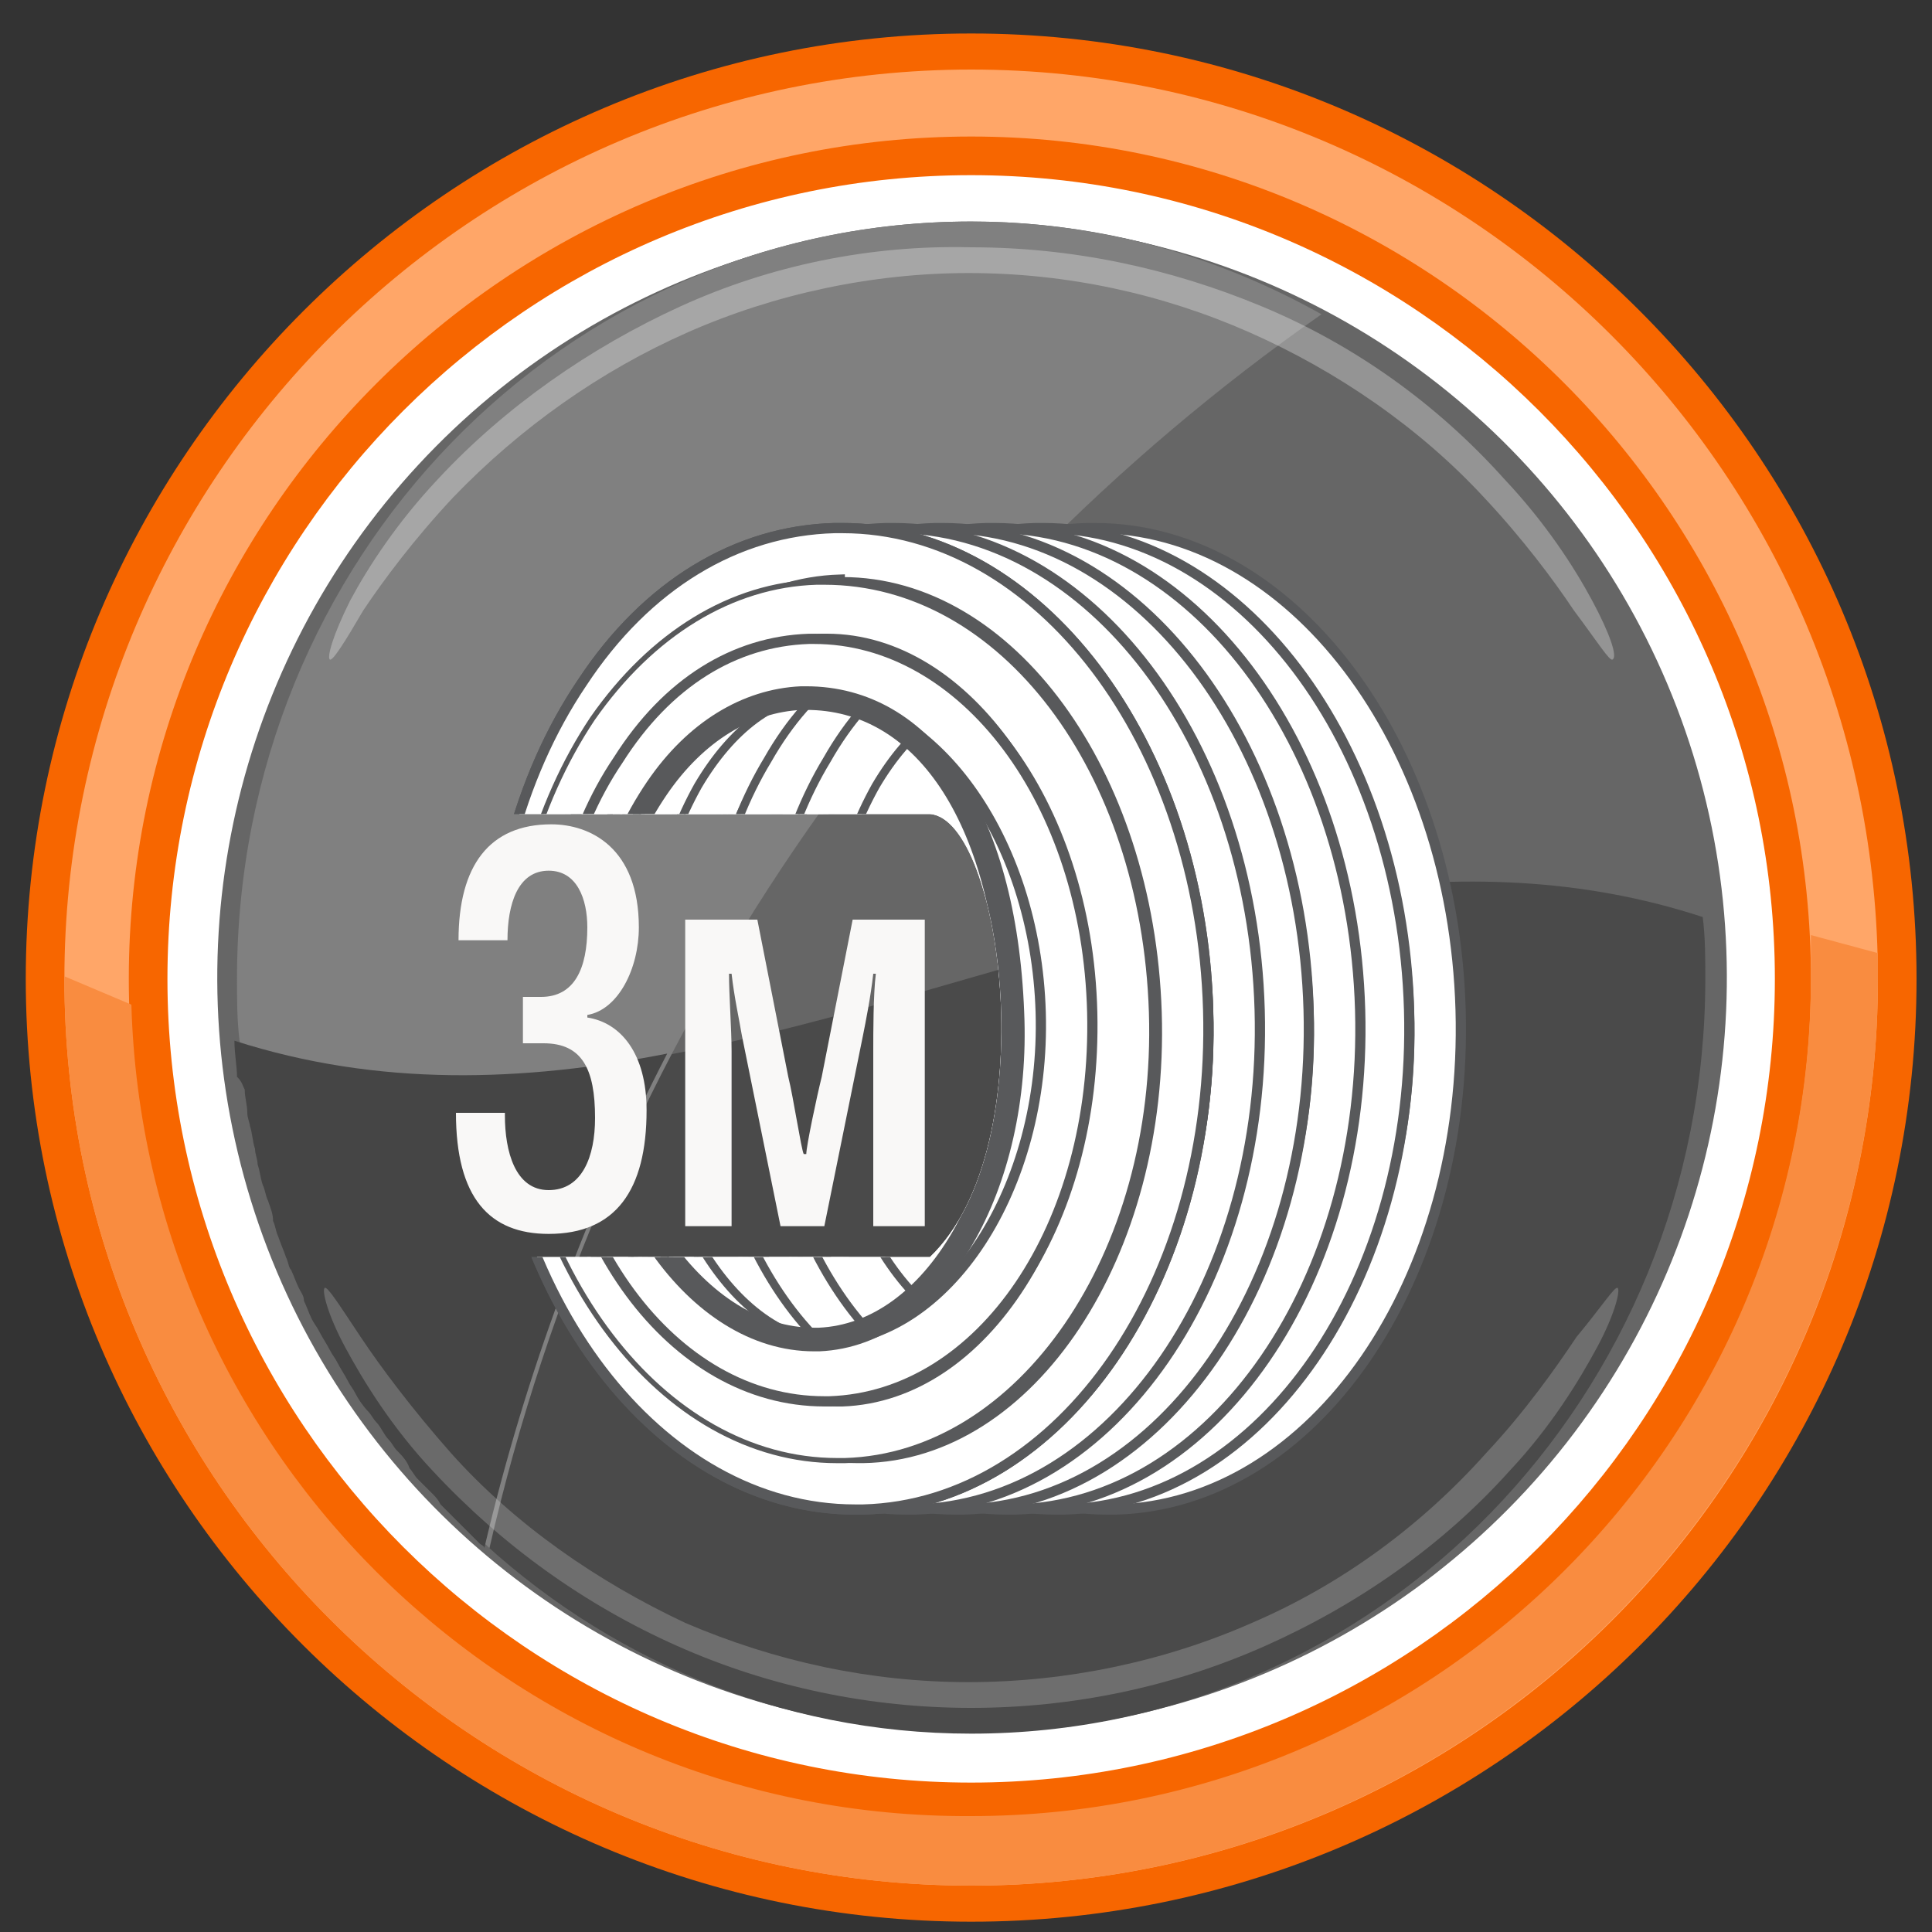 <?xml version="1.0" encoding="utf-8"?>
<!-- Generator: Adobe Illustrator 27.0.0, SVG Export Plug-In . SVG Version: 6.00 Build 0)  -->
<svg version="1.1" id="Слой_1" xmlns="http://www.w3.org/2000/svg" xmlns:xlink="http://www.w3.org/1999/xlink" x="0px" y="0px"
	 viewBox="0 0 75 75" style="enable-background:new 0 0 75 75;" xml:space="preserve">
<rect x="0" y="0" width="75" height="75" fill="#333333" stroke="none"/>
<style type="text/css">
	.st0{fill:#FFFFFF;}
	.st1{fill:#666666;}
	.st2{fill:#4A4A4A;}
	.st3{fill:#808080;}
	.st4{opacity:0.3;}
	.st5{fill:#454545;}
	.st6{opacity:0.2;}
	.st7{fill:#F76600;}
	.st8{fill:#FFA668;}
	.st9{fill:#F98C40;}
	.st10{clip-path:url(#SVGID_00000024713062696496155800000004389034728479612591_);}
	.st11{fill:#FFFFFF;stroke:#58595B;stroke-width:0.397;stroke-miterlimit:10;}
	.st12{fill:#FFFFFF;stroke:#58595B;stroke-width:0.2;stroke-miterlimit:10;}
	
		.st13{clip-path:url(#SVGID_00000129893938149679065630000009438899895649133493_);fill:#FFFFFF;stroke:#58595B;stroke-width:0.318;stroke-miterlimit:10;}
	.st14{fill:#F9F8F7;}
</style>
<g>
	<ellipse transform="matrix(0.988 -0.156 0.156 0.988 -5.453 6.334)" class="st0" cx="37.7" cy="38" rx="32.5" ry="32.5"/>
	<g>
		<ellipse transform="matrix(0.189 -0.982 0.982 0.189 -6.706 67.795)" class="st1" cx="37.7" cy="38" rx="29.3" ry="29.3"/>
		<path class="st1" d="M66.1,35.5C64.9,20.5,52.6,8.6,37.7,8.6C21.9,8.6,9.2,21.7,9.2,38c0,0.8,0,1.6,0.1,2.4
			C28.1,46.5,47.2,29.4,66.1,35.5z"/>
		<path class="st2" d="M9.3,40.4c1.2,15.1,13.5,26.9,28.4,26.9c15.8,0,28.5-13.1,28.5-29.3c0-0.8,0-1.6-0.1-2.4
			C47.2,29.4,28.1,46.5,9.3,40.4z"/>
		<path class="st3" d="M51.3,12.2c-4.1-2.3-8.7-3.6-13.6-3.6C21.9,8.6,9.2,21.7,9.2,38c0,0.8,0,1.6,0.1,2.4
			c0.6,7.9,4.3,14.8,9.7,19.7C23.5,40.4,35.3,23.4,51.3,12.2z"/>
		<g class="st4">
			<path class="st0" d="M12.8,25.6c-0.1-0.1,0.1-0.9,0.8-2.3c0.7-1.3,1.8-3,3.4-4.7c2.6-2.8,5.9-5.1,9.4-6.7
				c3.5-1.6,7.4-2.4,11.3-2.3c3.9,0,7.7,0.8,11.3,2.3c3.6,1.5,6.8,3.8,9.4,6.7c1.6,1.7,2.7,3.4,3.4,4.7c0.7,1.3,1,2.2,0.8,2.3
				c-0.1,0.1-0.6-0.7-1.5-1.9c-0.8-1.2-2-2.8-3.5-4.4c-2.5-2.7-5.7-4.9-9.1-6.4c-3.4-1.5-7.1-2.3-10.9-2.3c-3.7,0-7.5,0.8-10.9,2.3
				c-3.4,1.5-6.5,3.7-9.1,6.4c-1.5,1.6-2.7,3.2-3.5,4.4C13.4,24.9,12.9,25.7,12.8,25.6z"/>
		</g>
		<path class="st5" d="M9.5,42.3c0,0.3,0.1,0.6,0.1,0.9c0,0.2,0.1,0.4,0.1,0.5c0.1,0.3,0.1,0.6,0.2,0.9c0,0.2,0.1,0.4,0.1,0.6
			c0.1,0.3,0.1,0.5,0.2,0.8c0.1,0.2,0.1,0.4,0.2,0.6c0.1,0.3,0.2,0.5,0.2,0.8c0.1,0.2,0.1,0.4,0.2,0.6c0.1,0.3,0.2,0.5,0.3,0.8
			c0.1,0.2,0.1,0.4,0.2,0.5c0.1,0.2,0.2,0.5,0.3,0.7c0.1,0.2,0.2,0.3,0.2,0.5c0.1,0.2,0.2,0.5,0.3,0.7c0.1,0.2,0.2,0.3,0.3,0.5
			c0.1,0.2,0.3,0.5,0.4,0.7c0.1,0.2,0.2,0.3,0.3,0.5c0.1,0.2,0.3,0.5,0.4,0.7c0.1,0.2,0.2,0.3,0.3,0.5c0.1,0.2,0.3,0.5,0.5,0.7
			c0.1,0.1,0.2,0.3,0.3,0.4c0.2,0.2,0.3,0.5,0.5,0.7c0.1,0.1,0.2,0.3,0.3,0.4c0.2,0.2,0.4,0.4,0.5,0.7c0.1,0.1,0.2,0.3,0.3,0.4
			c0.2,0.2,0.4,0.4,0.6,0.6c0.1,0.1,0.2,0.2,0.3,0.4c0.2,0.2,0.4,0.4,0.6,0.6c0.1,0.1,0.2,0.2,0.3,0.3c0.2,0.2,0.4,0.4,0.6,0.6
			c0.1,0.1,0.2,0.1,0.2,0.2c1.6-6.8,4-13.2,7.1-19.2c-5.6,1.1-11.2,1.3-16.8-0.5c0,0.5,0.1,1,0.1,1.4C9.4,42,9.4,42.1,9.5,42.3z"/>
		<g class="st6">
			<path class="st0" d="M62.8,50c0.1,0.1-0.1,1-0.8,2.3c-0.7,1.3-1.8,3.1-3.4,4.8c-2.6,2.9-5.9,5.2-9.5,6.8
				c-3.6,1.6-7.5,2.4-11.4,2.4c-3.9,0-7.8-0.8-11.4-2.4c-3.6-1.6-6.8-3.9-9.5-6.8c-1.6-1.7-2.7-3.5-3.4-4.8
				c-0.7-1.3-0.9-2.2-0.8-2.3c0.1-0.1,0.6,0.7,1.4,1.9c0.8,1.2,2,2.8,3.5,4.5c2.5,2.8,5.7,5,9.1,6.6c3.5,1.5,7.2,2.3,11,2.3
				c3.8,0,7.6-0.8,11-2.3c3.5-1.5,6.6-3.8,9.1-6.6c1.5-1.6,2.7-3.3,3.5-4.5C62.2,50.7,62.7,49.9,62.8,50z"/>
		</g>
	</g>
	<g>
		<path class="st7" d="M37.7,74.6C17.5,74.6,1,58.2,1,38S17.5,1.3,37.7,1.3S74.4,17.7,74.4,38S57.9,74.6,37.7,74.6z M37.7,6.8
			C20.5,6.8,6.5,20.8,6.5,38s14,31.2,31.2,31.2s31.2-14,31.2-31.2S54.9,6.8,37.7,6.8z"/>
	</g>
	<g>
		<path class="st8" d="M37.7,73.2C18.3,73.2,2.5,57.4,2.5,38S18.3,2.7,37.7,2.7S72.9,18.5,72.9,38S57.1,73.2,37.7,73.2z M37.7,5.3
			C19.7,5.3,5,20,5,38s14.6,32.6,32.6,32.6S70.3,56,70.3,38S55.7,5.3,37.7,5.3z"/>
	</g>
	<path class="st9" d="M70.3,36.3c0,0.5,0,1.1,0,1.6c0,18-14.6,32.6-32.6,32.6C20,70.6,5.6,56.5,5.1,39l-2.6-1.1c0,0,0,0.1,0,0.1
		c0,19.4,15.8,35.2,35.2,35.2S72.9,57.4,72.9,38c0-0.3,0-0.6,0-1L70.3,36.3z"/>
</g>
<g>
	<defs>
		<path id="SVGID_1_" d="M14.8,48.8h21.3c4.5-4.3,2.8-17,0-17.2H14.8l5.6-9.4c0,0,10.4-5.3,10.8-5.3c0.4,0,8.1-0.8,9.6-0.6
			c1.5,0.2,5.7,1.9,7.1,2.7c1.4,0.7,7,5.9,7.5,6.6c0.6,0.7,2.3,4.7,2.7,7.2c0.4,2.5,0.6,7.2,0.6,8.7c0,1.5-1.7,7.2-2.3,8.9
			c-0.6,1.6-4.4,7-5.6,8c-1.2,1-4.5,3.3-7.6,3.7s-12.4-1.4-14.9-1.9c-2.5-0.5-8.9-3-9.6-4C17.9,55.2,14.8,48.8,14.8,48.8z"/>
	</defs>
	<clipPath id="SVGID_00000170279735201954872420000007185750378550646711_">
		<use xlink:href="#SVGID_1_"  style="overflow:visible;"/>
	</clipPath>
	<g style="clip-path:url(#SVGID_00000170279735201954872420000007185750378550646711_);">
		<g>
			<g>
				<path class="st11" d="M43,58.6c0.1,0,0.2,0,0.3,0C51,58.4,57,49.7,56.7,39.2c-0.3-10.4-6.6-18.7-14.2-18.7c-0.1,0-0.2,0-0.3,0
					c-3.8,0.1-7.3,2.2-9.8,6c-2.5,3.7-3.7,8.4-3.6,13.5C29.1,50.4,35.4,58.6,43,58.6z M42.5,22.6c6.5,0,11.9,7.4,12.2,16.7
					c0.3,9.4-4.9,17.2-11.4,17.3c-0.1,0-0.2,0-0.2,0c-6.5,0-11.9-7.4-12.2-16.7c-0.1-4.6,1-9,3.3-12.3c2.2-3.2,5.1-5,8.2-5.1
					C42.3,22.6,42.4,22.6,42.5,22.6z"/>
			</g>
			<g>
				<path class="st11" d="M41,58.6c0.1,0,0.2,0,0.3,0C49,58.4,55,49.7,54.7,39.2c-0.3-10.4-6.6-18.7-14.2-18.7c-0.1,0-0.2,0-0.3,0
					c-3.8,0.1-7.3,2.2-9.8,6C28,30.2,26.7,35,26.8,40C27.1,50.4,33.5,58.6,41,58.6z M40.5,22.6c6.5,0,11.9,7.4,12.2,16.7
					c0.3,9.4-4.9,17.2-11.4,17.3c-0.1,0-0.2,0-0.2,0c-6.5,0-11.9-7.4-12.2-16.7c-0.1-4.6,1-9,3.3-12.3c2.2-3.2,5.1-5,8.2-5.1
					C40.4,22.6,40.5,22.6,40.5,22.6z"/>
			</g>
			<g>
				<path class="st11" d="M39.1,58.6c0.1,0,0.2,0,0.3,0c7.7-0.2,13.7-8.9,13.4-19.4c-0.3-10.4-6.6-18.7-14.2-18.7
					c-0.1,0-0.2,0-0.3,0c-3.8,0.1-7.3,2.2-9.8,6C26,30.2,24.7,35,24.9,40C25.2,50.4,31.5,58.6,39.1,58.6z M38.6,22.6
					c6.5,0,11.9,7.4,12.2,16.7c0.3,9.4-4.9,17.2-11.4,17.3c-0.1,0-0.2,0-0.2,0c-6.5,0-11.9-7.4-12.2-16.7c-0.1-4.6,1-9,3.3-12.3
					c2.2-3.2,5.1-5,8.2-5.1C38.4,22.6,38.5,22.6,38.6,22.6z"/>
			</g>
			<g>
				<path class="st11" d="M37.1,58.6c0.1,0,0.2,0,0.3,0c7.7-0.2,13.7-8.9,13.4-19.4c-0.3-10.4-6.6-18.7-14.2-18.7
					c-0.1,0-0.2,0-0.3,0c-3.8,0.1-7.3,2.2-9.8,6C24,30.2,22.8,35,22.9,40C23.2,50.4,29.6,58.6,37.1,58.6z M36.6,22.6
					c6.5,0,11.9,7.4,12.2,16.7c0.3,9.4-4.9,17.2-11.4,17.3c-0.1,0-0.2,0-0.2,0c-6.5,0-11.9-7.4-12.2-16.7c-0.1-4.6,1-9,3.3-12.3
					c2.2-3.2,5.1-5,8.2-5.1C36.5,22.6,36.5,22.6,36.6,22.6z"/>
			</g>
			<g>
				<path class="st11" d="M35.2,58.6c0.1,0,0.2,0,0.3,0c7.7-0.2,13.7-8.9,13.4-19.4c-0.3-10.4-6.6-18.7-14.2-18.7
					c-0.1,0-0.2,0-0.3,0c-3.8,0.1-7.3,2.2-9.8,6C22.1,30.2,20.8,35,21,40C21.2,50.4,27.6,58.6,35.2,58.6z M34.7,22.6
					c6.5,0,11.9,7.4,12.2,16.7c0.3,9.4-4.9,17.2-11.4,17.3c-0.1,0-0.2,0-0.2,0c-6.5,0-11.9-7.4-12.2-16.7c-0.1-4.6,1-9,3.3-12.3
					c2.2-3.2,5.1-5,8.2-5.1C34.5,22.6,34.6,22.6,34.7,22.6z"/>
			</g>
			<g>
				<path class="st11" d="M33.2,58.6c0.1,0,0.2,0,0.3,0c7.7-0.2,13.7-8.9,13.4-19.4c-0.3-10.4-6.6-18.7-14.2-18.7
					c-0.1,0-0.2,0-0.3,0c-3.8,0.1-7.3,2.2-9.8,6C20.1,30.2,18.9,35,19,40C19.3,50.4,25.6,58.6,33.2,58.6z M32.7,22.6
					c6.5,0,11.9,7.4,12.2,16.7c0.3,9.4-4.9,17.2-11.4,17.3c-0.1,0-0.2,0-0.2,0c-6.5,0-11.9-7.4-12.2-16.7c-0.1-4.6,1-9,3.3-12.3
					c2.2-3.2,5.1-5,8.2-5.1C32.6,22.6,32.6,22.6,32.7,22.6z"/>
			</g>
			<g>
				<path class="st11" d="M33.2,58.6c0.1,0,0.2,0,0.3,0c7.7-0.2,13.7-8.9,13.4-19.4c-0.3-10.4-6.6-18.7-14.2-18.7
					c-0.1,0-0.2,0-0.3,0c-3.8,0.1-7.3,2.2-9.8,6C20.1,30.2,18.9,35,19,40C19.3,50.4,25.6,58.6,33.2,58.6z M32.7,22.6
					c6.5,0,11.9,7.4,12.2,16.7c0.3,9.4-4.9,17.2-11.4,17.3c-0.1,0-0.2,0-0.2,0c-6.5,0-11.9-7.4-12.2-16.7c-0.1-4.6,1-9,3.3-12.3
					c2.2-3.2,5.1-5,8.2-5.1C32.6,22.6,32.6,22.6,32.7,22.6z M32.7,22.6c6.5,0,11.9,7.4,12.2,16.7c0.3,9.4-4.9,17.2-11.4,17.3
					c-0.1,0-0.2,0-0.2,0c-6.5,0-11.9-7.4-12.2-16.7c-0.1-4.6,1-9,3.3-12.3c2.2-3.2,5.1-5,8.2-5.1C32.6,22.6,32.6,22.6,32.7,22.6z"/>
			</g>
		</g>
		<path class="st12" d="M32.5,56.7C32.5,56.7,32.5,56.7,32.5,56.7c0.1,0,0.2,0,0.3,0c6.8-0.2,12.2-8,11.9-17.4
			c-0.3-9.4-5.8-16.7-12.7-16.7c-0.1,0-0.2,0-0.3,0c-3.3,0.1-6.4,2-8.7,5.3c-2.2,3.3-3.4,7.6-3.3,12.1
			C20.1,49.3,25.7,56.7,32.5,56.7z M32.1,24.7c5.5,0,10.1,6.6,10.3,14.6c0.2,8.2-4.1,15-9.7,15.2c-0.1,0-0.1,0-0.2,0
			c-5.5,0-10.1-6.6-10.3-14.6c-0.1-4.1,0.9-8,2.9-10.9c1.8-2.7,4.2-4.2,6.8-4.3C31.9,24.7,32,24.7,32.1,24.7z"/>
		<path class="st11" d="M32,54.4C32,54.4,32,54.4,32,54.4c0.1,0,0.2,0,0.2,0c5.9-0.2,10.4-6.8,10.2-15.1c-0.2-8.2-5-14.5-10.8-14.5
			c-0.1,0-0.2,0-0.2,0c-2.9,0.1-5.5,1.7-7.4,4.7c-1.9,2.8-2.8,6.6-2.7,10.5C21.4,48,26.1,54.4,32,54.4z M31.5,27
			c4.7,0,8.7,5.5,8.9,12.3c0.2,6.8-3.6,12.7-8.4,12.8c-0.1,0-0.1,0-0.2,0c-4.7,0-8.7-5.5-8.9-12.3c-0.1-3.5,0.8-6.8,2.6-9.3
			c1.6-2.2,3.6-3.5,5.8-3.5C31.3,27,31.4,27,31.5,27z"/>
		<g>
			<defs>
				<path id="SVGID_00000162323668725424115770000000077473299707294393_" d="M31.3,27.1c4.5,0,7.7,4.5,8,12.2
					c0.3,6.7-3,12.5-7.5,12.7c-0.1,0-0.1,0-0.2,0c-4.5,0-8.4-5.5-8.6-12.2c-0.1-3.5,0.8-6.7,2.5-9.2c1.5-2.2,3.5-3.4,5.6-3.5
					C31.2,27.1,31.2,27.1,31.3,27.1z"/>
			</defs>
			<use xlink:href="#SVGID_00000162323668725424115770000000077473299707294393_"  style="overflow:visible;fill:#FFFFFF;"/>
			<clipPath id="SVGID_00000178916781041738080010000016378525851445810083_">
				<use xlink:href="#SVGID_00000162323668725424115770000000077473299707294393_"  style="overflow:visible;"/>
			</clipPath>
			
				<path style="clip-path:url(#SVGID_00000178916781041738080010000016378525851445810083_);fill:#FFFFFF;stroke:#58595B;stroke-width:0.318;stroke-miterlimit:10;" d="
				M34.7,54.4C34.7,54.4,34.7,54.4,34.7,54.4c0.1,0,0.1,0,0.2,0c5.4-0.2,9.4-6.8,9.2-15.1c-0.2-8.2-4.5-14.5-9.7-14.5
				c-0.1,0-0.1,0-0.2,0c-2.6,0.1-5,1.7-6.7,4.7c-1.7,2.8-2.6,6.6-2.5,10.5C25.2,48,29.4,54.4,34.7,54.4z M34.3,27
				c3.9,0,7.3,5.5,7.4,12.3c0.2,6.8-3,12.7-7,12.8c0,0-0.1,0-0.1,0c-3.9,0-7.3-5.5-7.4-12.3c-0.1-3.5,0.7-6.8,2.1-9.3
				c1.3-2.2,3-3.5,4.8-3.5C34.2,27,34.3,27,34.3,27z"/>
			
				<path style="clip-path:url(#SVGID_00000178916781041738080010000016378525851445810083_);fill:#FFFFFF;stroke:#58595B;stroke-width:0.318;stroke-miterlimit:10;" d="
				M32.5,54.4C32.5,54.4,32.5,54.4,32.5,54.4c0.1,0,0.1,0,0.2,0c5.4-0.2,9.4-6.8,9.2-15.1c-0.2-8.2-4.5-14.5-9.7-14.5
				c-0.1,0-0.1,0-0.2,0c-2.6,0.1-5,1.7-6.7,4.7c-1.7,2.8-2.6,6.6-2.5,10.5C22.9,48,27.2,54.4,32.5,54.4z M32.1,27
				c3.9,0,7.3,5.5,7.4,12.3c0.2,6.8-3,12.7-7,12.8c0,0-0.1,0-0.1,0c-3.9,0-7.3-5.5-7.4-12.3c-0.1-3.5,0.7-6.8,2.1-9.3
				c1.3-2.2,3-3.5,4.8-3.5C32,27,32.1,27,32.1,27z"/>
			
				<path style="clip-path:url(#SVGID_00000178916781041738080010000016378525851445810083_);fill:#FFFFFF;stroke:#58595B;stroke-width:0.318;stroke-miterlimit:10;" d="
				M37,54.4C37,54.4,37,54.4,37,54.4c0.1,0,0.1,0,0.2,0c5.4-0.2,9.4-6.8,9.2-15.1c-0.2-8.2-4.5-14.5-9.7-14.5c-0.1,0-0.1,0-0.2,0
				c-2.6,0.1-5,1.7-6.7,4.7c-1.7,2.8-2.6,6.6-2.5,10.5C27.5,48,31.8,54.4,37,54.4z M36.7,27c3.9,0,7.3,5.5,7.4,12.3
				c0.2,6.8-3,12.7-7,12.8c0,0-0.1,0-0.1,0c-3.9,0-7.3-5.5-7.4-12.3c-0.1-3.5,0.7-6.8,2.1-9.3c1.3-2.2,3-3.5,4.8-3.5
				C36.6,27,36.7,27,36.7,27z"/>
			
				<path style="clip-path:url(#SVGID_00000178916781041738080010000016378525851445810083_);fill:#FFFFFF;stroke:#58595B;stroke-width:0.318;stroke-miterlimit:10;" d="
				M39.3,54.4C39.3,54.4,39.3,54.4,39.3,54.4c0.1,0,0.1,0,0.2,0c5.4-0.2,9.4-6.8,9.2-15.1c-0.2-8.2-4.5-14.5-9.7-14.5
				c-0.1,0-0.1,0-0.2,0c-2.6,0.1-5,1.7-6.7,4.7c-1.7,2.8-2.6,6.6-2.5,10.5C29.8,48,34.1,54.4,39.3,54.4z M39,27
				c3.9,0,7.3,5.5,7.4,12.3c0.2,6.8-3,12.7-7,12.8c0,0-0.1,0-0.1,0c-3.9,0-7.3-5.5-7.4-12.3c-0.1-3.5,0.7-6.8,2.1-9.3
				c1.3-2.2,3-3.5,4.8-3.5C38.9,27,38.9,27,39,27z"/>
			
				<use xlink:href="#SVGID_00000162323668725424115770000000077473299707294393_"  style="overflow:visible;fill:none;stroke:#58595B;stroke-width:0.917;stroke-miterlimit:10;"/>
		</g>
	</g>
</g>
<g>
	<path class="st14" d="M19.6,43.3c0,1.4,0.4,2.9,1.7,2.9c1.3,0,1.8-1.3,1.8-2.8c0-1.9-0.5-2.9-2-2.9h-0.8v-1.8H21
		c1.3,0,1.8-1.1,1.8-2.7c0-1.1-0.4-2.2-1.5-2.2c-1.2,0-1.6,1.3-1.6,2.7h-1.9c0-2.9,1.2-4.5,3.6-4.5c1.5,0,3.4,0.9,3.4,4
		c0,1.6-0.8,3.2-2,3.4v0.1c1.3,0.2,2.3,1.4,2.3,3.6c0,3.1-1.2,4.8-3.8,4.8c-2.3,0-3.6-1.4-3.6-4.7H19.6z"/>
	<path class="st14" d="M33.9,47.6v-6.8c0-0.7,0-2.2,0.1-3h-0.1c-0.1,0.9-0.3,1.9-0.4,2.4L32,47.6h-1.7l-1.5-7.4
		c-0.1-0.6-0.3-1.5-0.4-2.4h-0.1c0,0.8,0.1,2.2,0.1,3v6.8h-1.8V35.7h2.8l1.2,6.1c0.2,0.8,0.5,2.8,0.6,3h0.1c0-0.3,0.4-2.2,0.6-3
		l1.2-6.1h2.8v11.9H33.9z"/>
</g>
</svg>
